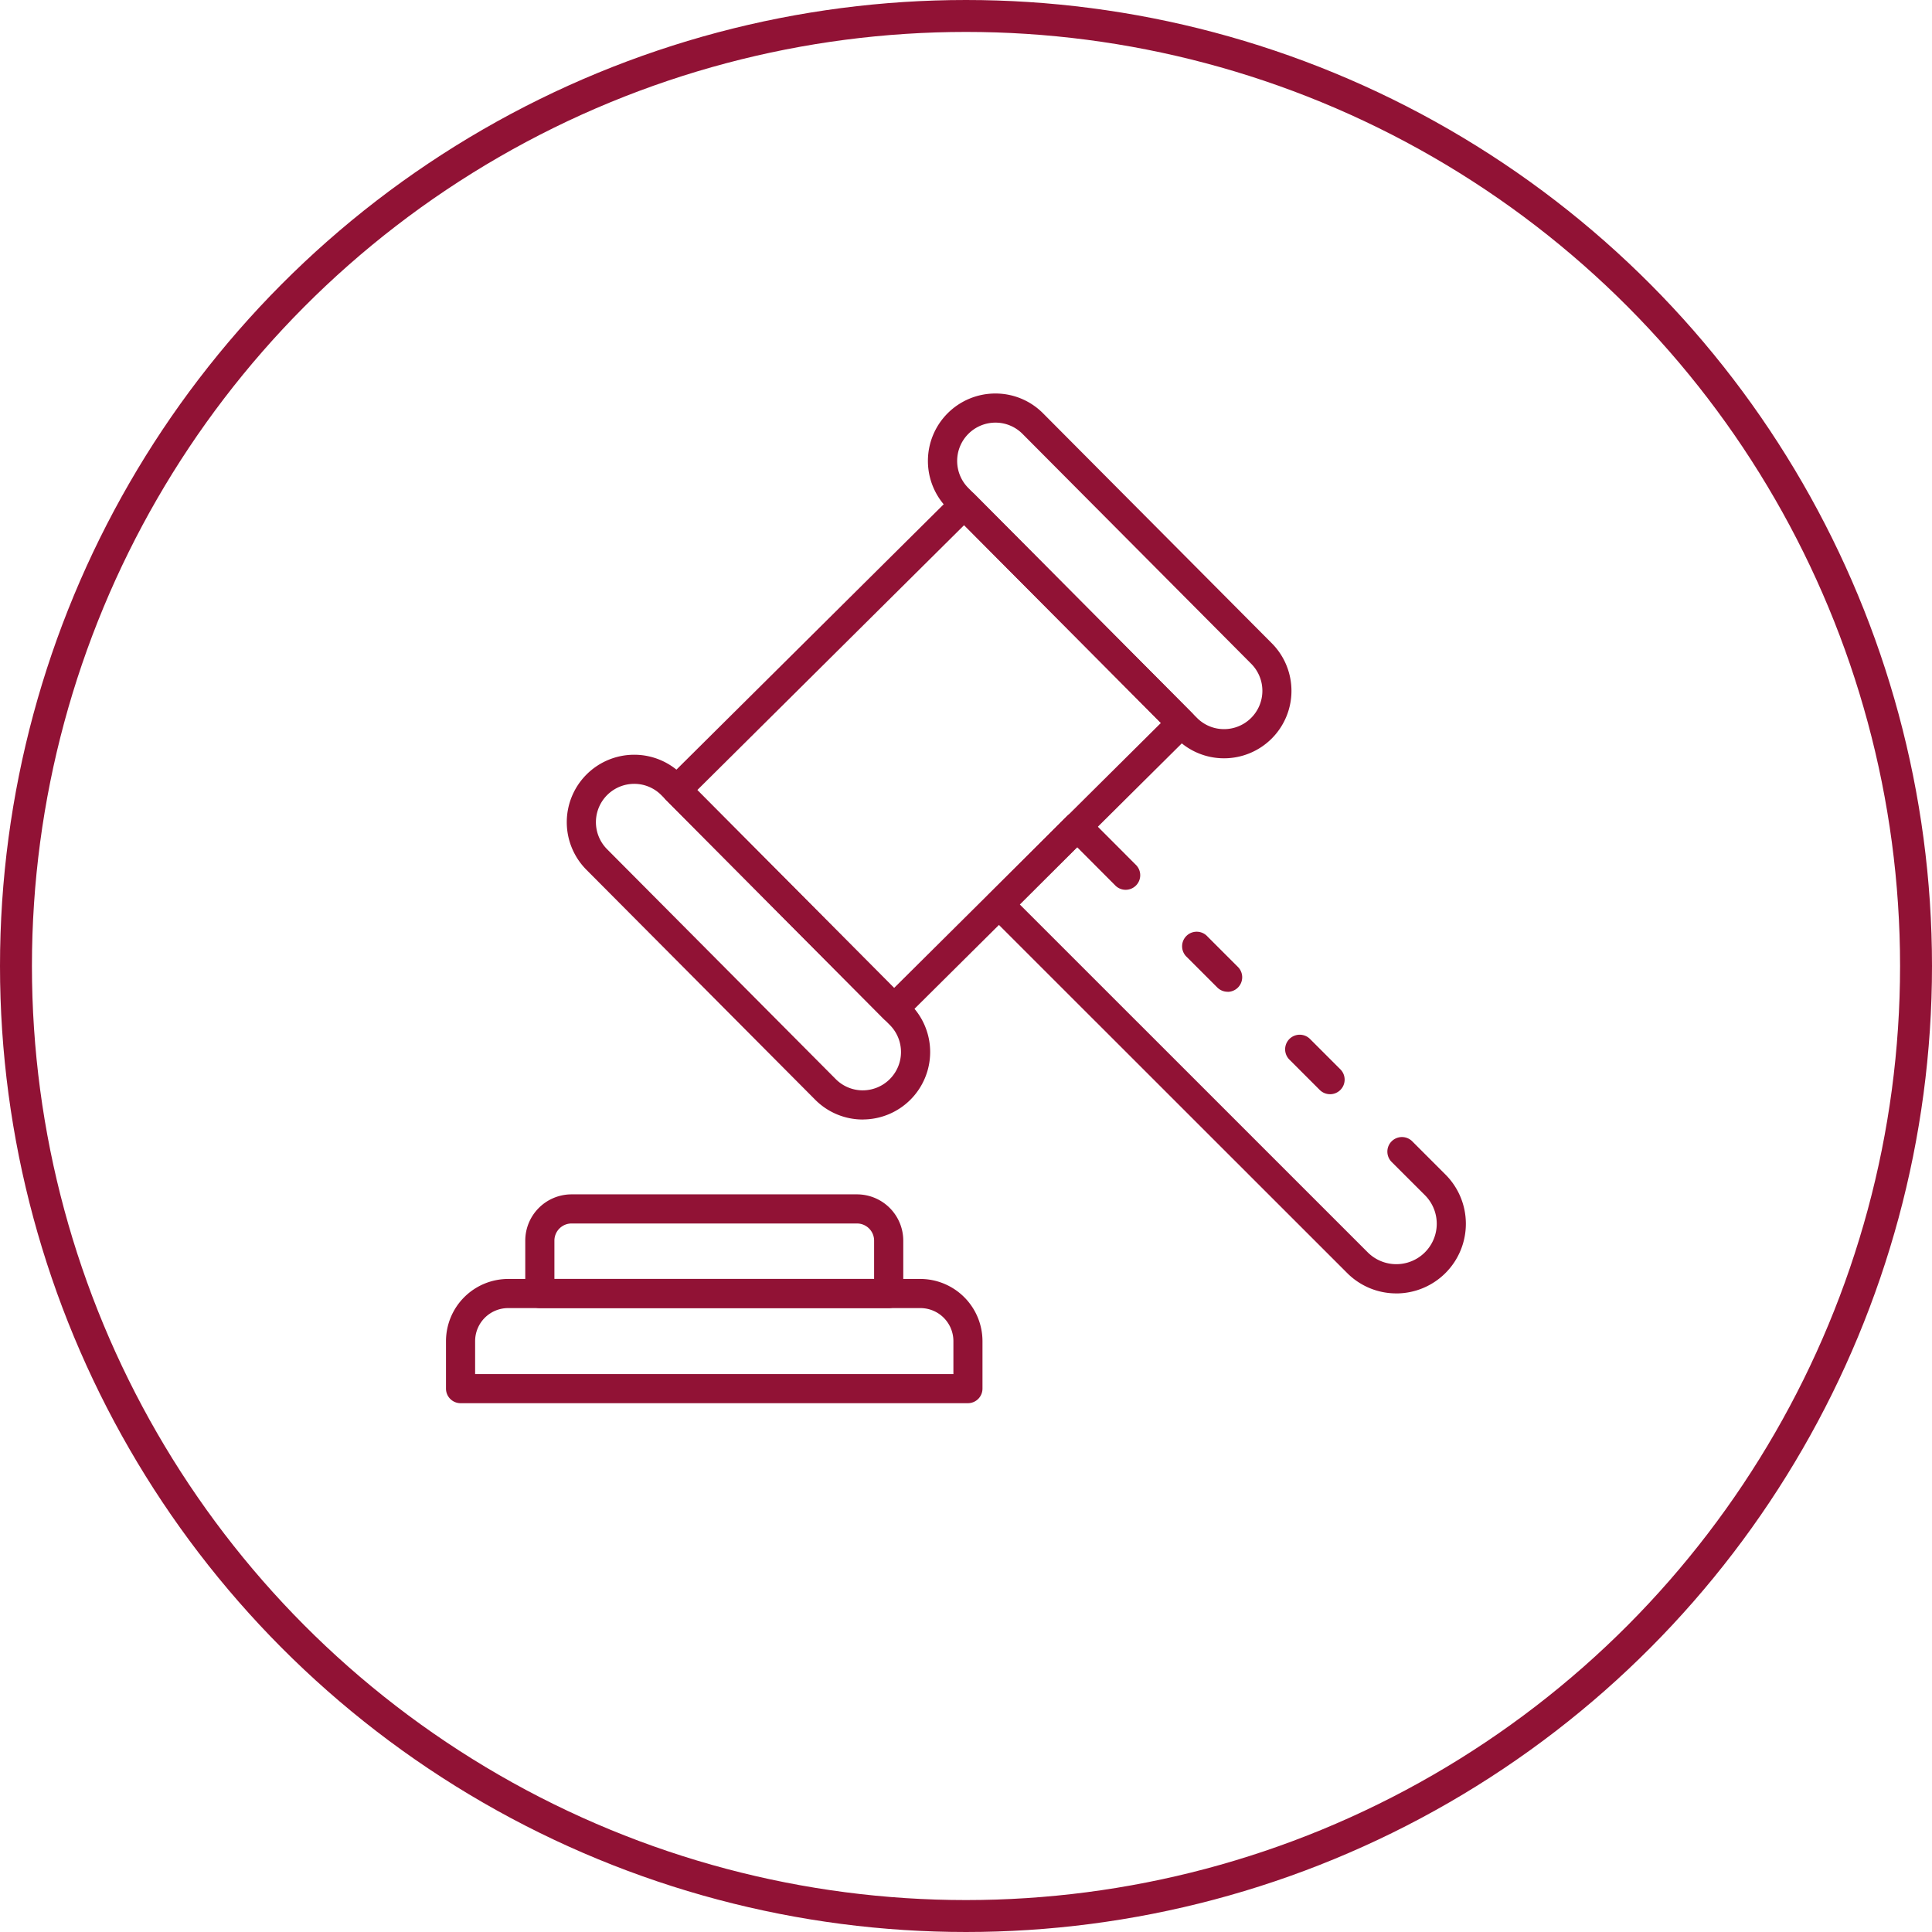 <svg xmlns="http://www.w3.org/2000/svg" width="121" height="121" viewBox="0 0 121 121">
  <g id="Court_of_First_Instance" data-name="Court of First Instance" transform="translate(-1545 -2647)">
    <g id="Ellipse_74" data-name="Ellipse 74" transform="translate(1545 2647)" fill="none" stroke="#911235" stroke-width="2">
      <circle cx="60.5" cy="60.5" r="60.5" stroke="none"/>
      <circle cx="60.5" cy="60.5" r="59.5" fill="none"/>
    </g>
    <g id="hammer" transform="translate(1570.932 2669.292)">
      <path id="Path_17" data-name="Path 17" d="M34.691,70.9H2.913A.913.913,0,0,1,2,69.99V67.011a3.9,3.9,0,0,1,3.892-3.892h25.82A3.9,3.9,0,0,1,35.6,67.011V69.99A.913.913,0,0,1,34.691,70.9ZM3.825,69.077H33.779V67.011a2.069,2.069,0,0,0-2.066-2.067H5.892a2.069,2.069,0,0,0-2.067,2.067Z" transform="translate(0 -5.311)" fill="#911235"/>
      <path id="Path_18" data-name="Path 18" d="M30.2,64.437H8.354a.913.913,0,0,1-.913-.913v-3.31a2.9,2.9,0,0,1,2.9-2.9H28.215a2.9,2.9,0,0,1,2.9,2.9v3.31A.913.913,0,0,1,30.2,64.437ZM9.266,62.612H29.289v-2.4a1.074,1.074,0,0,0-1.073-1.074H10.339a1.075,1.075,0,0,0-1.073,1.074Z" transform="translate(-0.476 -4.804)" fill="#911235"/>
      <path id="Path_19" data-name="Path 19" d="M31.354,42.366a.913.913,0,0,1-.647-.268L17.094,28.408a.913.913,0,0,1,0-1.291L35.105,9.235a.913.913,0,0,1,1.29,0L50.008,22.928a.913.913,0,0,1,0,1.291L32,42.1a.913.913,0,0,1-.643.265ZM19.032,27.77,31.358,40.164l16.712-16.6L35.75,11.172Z" transform="translate(-1.296 -0.578)" fill="#911235"/>
      <path id="Path_20" data-name="Path 20" d="M53.624,25.2h-.01a4.2,4.2,0,0,1-2.984-1.246L36.3,9.553a4.224,4.224,0,0,1,2.992-7.2h.011A4.19,4.19,0,0,1,42.291,3.6L56.616,18a4.224,4.224,0,0,1-2.992,7.2ZM39.3,4.177a2.4,2.4,0,0,0-1.7,4.089l14.322,14.4a2.382,2.382,0,0,0,1.695.707h.008a2.4,2.4,0,0,0,1.7-4.09L41,4.884A2.381,2.381,0,0,0,39.3,4.177Z" transform="translate(-2.891)" fill="#911235"/>
      <path id="Path_21" data-name="Path 21" d="M28.831,49.99h-.006a4.2,4.2,0,0,1-2.984-1.246l-14.326-14.4a4.224,4.224,0,0,1,2.994-7.2h.011A4.2,4.2,0,0,1,17.5,28.387l14.321,14.4a4.224,4.224,0,0,1-2.994,7.2ZM14.509,28.967a2.4,2.4,0,0,0-1.7,4.089l14.322,14.4a2.382,2.382,0,0,0,1.695.707h.005a2.4,2.4,0,0,0,1.7-4.084L16.21,29.674a2.384,2.384,0,0,0-1.695-.707Z" transform="translate(-0.724 -2.167)" fill="#911235"/>
      <path id="Path_22" data-name="Path 22" d="M62.4,50.083a.912.912,0,0,1-.645-.267l-1.9-1.9a.913.913,0,0,1,1.293-1.29l1.9,1.9a.913.913,0,0,1-.645,1.558Z" transform="translate(-5.033 -3.846)" fill="#911235"/>
      <path id="Path_23" data-name="Path 23" d="M64.754,61.223a4.335,4.335,0,0,1-3.086-1.278L39.227,37.513a.913.913,0,0,1,0-1.29L44.11,31.34a.947.947,0,0,1,.656-.267.913.913,0,0,1,.65.283l3,3.006a.913.913,0,1,1-1.294,1.286l-2.366-2.373-3.588,3.59L62.959,58.652a2.532,2.532,0,1,0,3.579-3.583L64.466,53a.913.913,0,1,1,1.291-1.291l2.072,2.072a4.362,4.362,0,0,1-3.072,7.444Z" transform="translate(-3.23 -2.51)" fill="#911235"/>
      <path id="Path_24" data-name="Path 24" d="M55.371,43.053a.912.912,0,0,1-.645-.267l-1.9-1.9A.913.913,0,1,1,54.118,39.6l1.9,1.9a.913.913,0,0,1-.645,1.558Z" transform="translate(-4.419 -3.232)" fill="#911235"/>
    </g>
  </g>
</svg>
